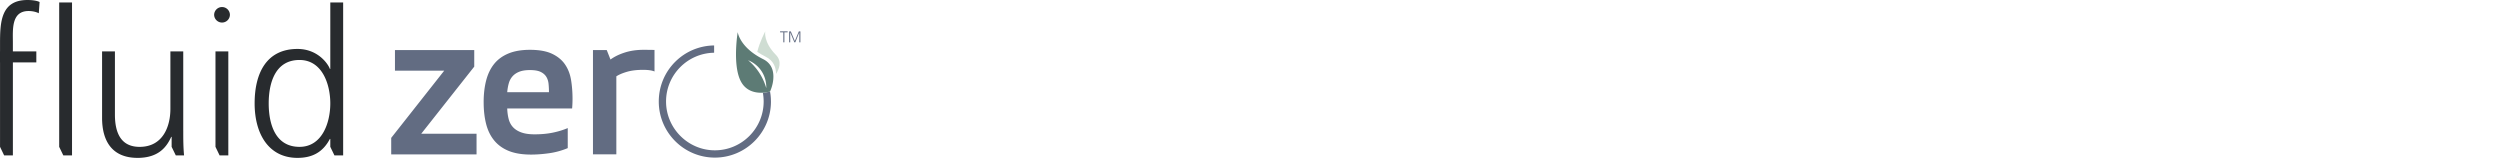 <svg data-name="Layer 1" xmlns="http://www.w3.org/2000/svg" viewBox="0 0 2186.41 138.06"><g fill="#282b2e"><path d="M.03 128.41V54.58H0v-9.63h.03v-6.6C.03 19.26.75 0 24.11 0c3.57 0 8.38.54 10.52 1.79l-.71 9.81C31.6 10.35 28.21 9.64 25 9.64c-15.34 0-13.74 16.59-13.74 27.47v7.85h20.51v9.63h-20.5v81.34H3.64l-3.61-7.52zM51.76 128.41V2.14h11.23v133.78h-7.61l-3.62-7.51zM160.27 114.52c0 6.96 0 14.09.71 21.41h-7.23l-3.65-7.51v-8.72h-.36c-3.75 8.2-10.52 18.37-29.43 18.37-22.48 0-31.04-14.98-31.04-34.96V44.96h11.24v55.29c0 17.13 6.06 28.19 21.58 28.19 20.51 0 26.93-18.02 26.93-33.18v-50.3h11.24v69.56zM188.45 128.41V44.95h11.23v90.97h-7.62l-3.61-7.51zM261.93 128.43c19.98 0 26.94-21.41 26.94-37.99s-6.96-37.99-26.94-37.99c-21.4 0-26.93 20.34-26.93 37.99s5.53 37.99 26.93 37.99m38.18 7.49h-7.61l-3.63-7.51v-6.93h-.36c-6.07 11.59-15.34 16.59-28.36 16.59-24.97 0-37.46-20.69-37.46-47.63s10.7-47.63 37.46-47.63c17.84 0 26.76 13.02 28.36 17.48h.36V2.14h11.24v133.78zM187.28 12.94a6.901 6.901 0 0 1 13.8 0 6.901 6.901 0 0 1-13.8 0"/></g><path d="M342.14 135v-14.42l46.35-58.76h-43.07V43.76h69.34v14.51l-46.35 58.67h48.36v18.07h-74.63zM422.98 89.38c0-6.99.73-13.32 2.19-18.97 1.46-5.65 3.77-10.46 6.93-14.42 3.16-3.96 7.33-7.02 12.5-9.18s11.46-3.24 18.89-3.24c8.03 0 14.48 1.16 19.34 3.47 4.86 2.31 8.64 5.41 11.31 9.31 2.67 3.9 4.44 8.44 5.29 13.62.85 5.19 1.28 10.72 1.28 16.59a92.195 92.195 0 0 1-.36 8.29H443.6c.12 3.41.55 6.51 1.28 9.31.73 2.8 2.01 5.17 3.83 7.12 1.83 1.95 4.26 3.47 7.3 4.56 3.04 1.09 6.87 1.64 11.5 1.64 5.84 0 11.13-.48 15.88-1.46 4.74-.97 9.12-2.31 13.14-4.01v17.52a65.704 65.704 0 0 1-16.24 4.47c-5.6.79-10.89 1.19-15.88 1.19-7.66 0-14.11-1.05-19.34-3.14-5.23-2.1-9.49-5.13-12.77-9.09-3.28-3.96-5.66-8.77-7.12-14.42s-2.19-12.03-2.19-19.14zm40.51-28.1c-3.77 0-6.87.48-9.31 1.44-2.43.96-4.41 2.29-5.93 4-1.52 1.71-2.62 3.76-3.28 6.12-.67 2.37-1.13 4.96-1.37 7.78h36.5c0-2.62-.12-5.09-.36-7.4-.25-2.32-.91-4.36-2.01-6.12-1.09-1.76-2.74-3.17-4.93-4.23-2.19-1.06-5.29-1.59-9.31-1.59zM572.43 62.52c-2.19-.95-5.54-1.43-10.04-1.43-5.47 0-10.16.57-14.05 1.7-3.9 1.14-7 2.46-9.31 3.97V135h-20.44V43.76h12.04l3.28 8.3c3.4-2.5 7.57-4.54 12.5-6.12s10.37-2.37 16.33-2.37c1.94 0 3.71.01 5.29.03 1.58.02 3.04.04 4.38.06v18.85zM674.25 88.78c0 27.05-22.01 49.05-49.06 49.05s-49.05-22-49.05-49.05 21.67-48.69 48.41-49.03v6.37c-23.24.34-42.04 19.34-42.04 42.66s19.14 42.68 42.68 42.68 42.68-19.15 42.68-42.68c0-2.63-.25-5.21-.71-7.71 2.74-.15 4.89-.65 5.83-.9.03 0 .06-.01.08-.02.19-.05.31-.09.38-.11.53 2.84.79 5.76.79 8.74z" fill="#626c82"/><path d="M678.71 64.61c-.06-5.56-2.06-11.5-8.99-14.95-2.81-1.4-5.28-2.86-7.43-4.34 2.18-8.9 6.8-17.54 6.98-17.88-.08.44-1.65 9.42 9.28 20.51 5.66 5.74 2.76 12.66.17 16.66z" fill="#cfddd3"/><path d="M667.39 51.71c-2.81-1.4-5.28-2.86-7.43-4.34-13.56-9.3-14.79-19.27-14.79-19.27s-4.83 29.18 2.9 43.34c4.74 8.69 13.23 9.95 19.09 9.63 2.74-.15 4.89-.65 5.83-.9.03 0 .06-.01.08-.02.19-.05.31-.09.38-.11.44-.98 1-2.37 1.52-4.07.62-2.07 1.45-5.29 1.41-9.31-.06-5.56-2.06-11.5-8.99-14.95zm-3.48 11.76a49.488 49.488 0 0 0-9.68-10.81c2.14.85 7.34 3.25 11.32 8.89 4.62 6.54 4.67 13.27 4.6 15.48a49.769 49.769 0 0 0-6.25-13.56z" fill="#5d7b75"/><g fill="#626c82"><path d="M685.05 28.26h-2.83v-.83h6.61v.83H686v8.77h-.95v-8.77zM690.15 27.44h1.47l3.51 8.44 3.52-8.44h1.36v9.59h-.95v-8.64h-.03l-3.49 8.64h-.81l-3.6-8.64h-.02v8.64h-.95v-9.59z"/></g></svg>